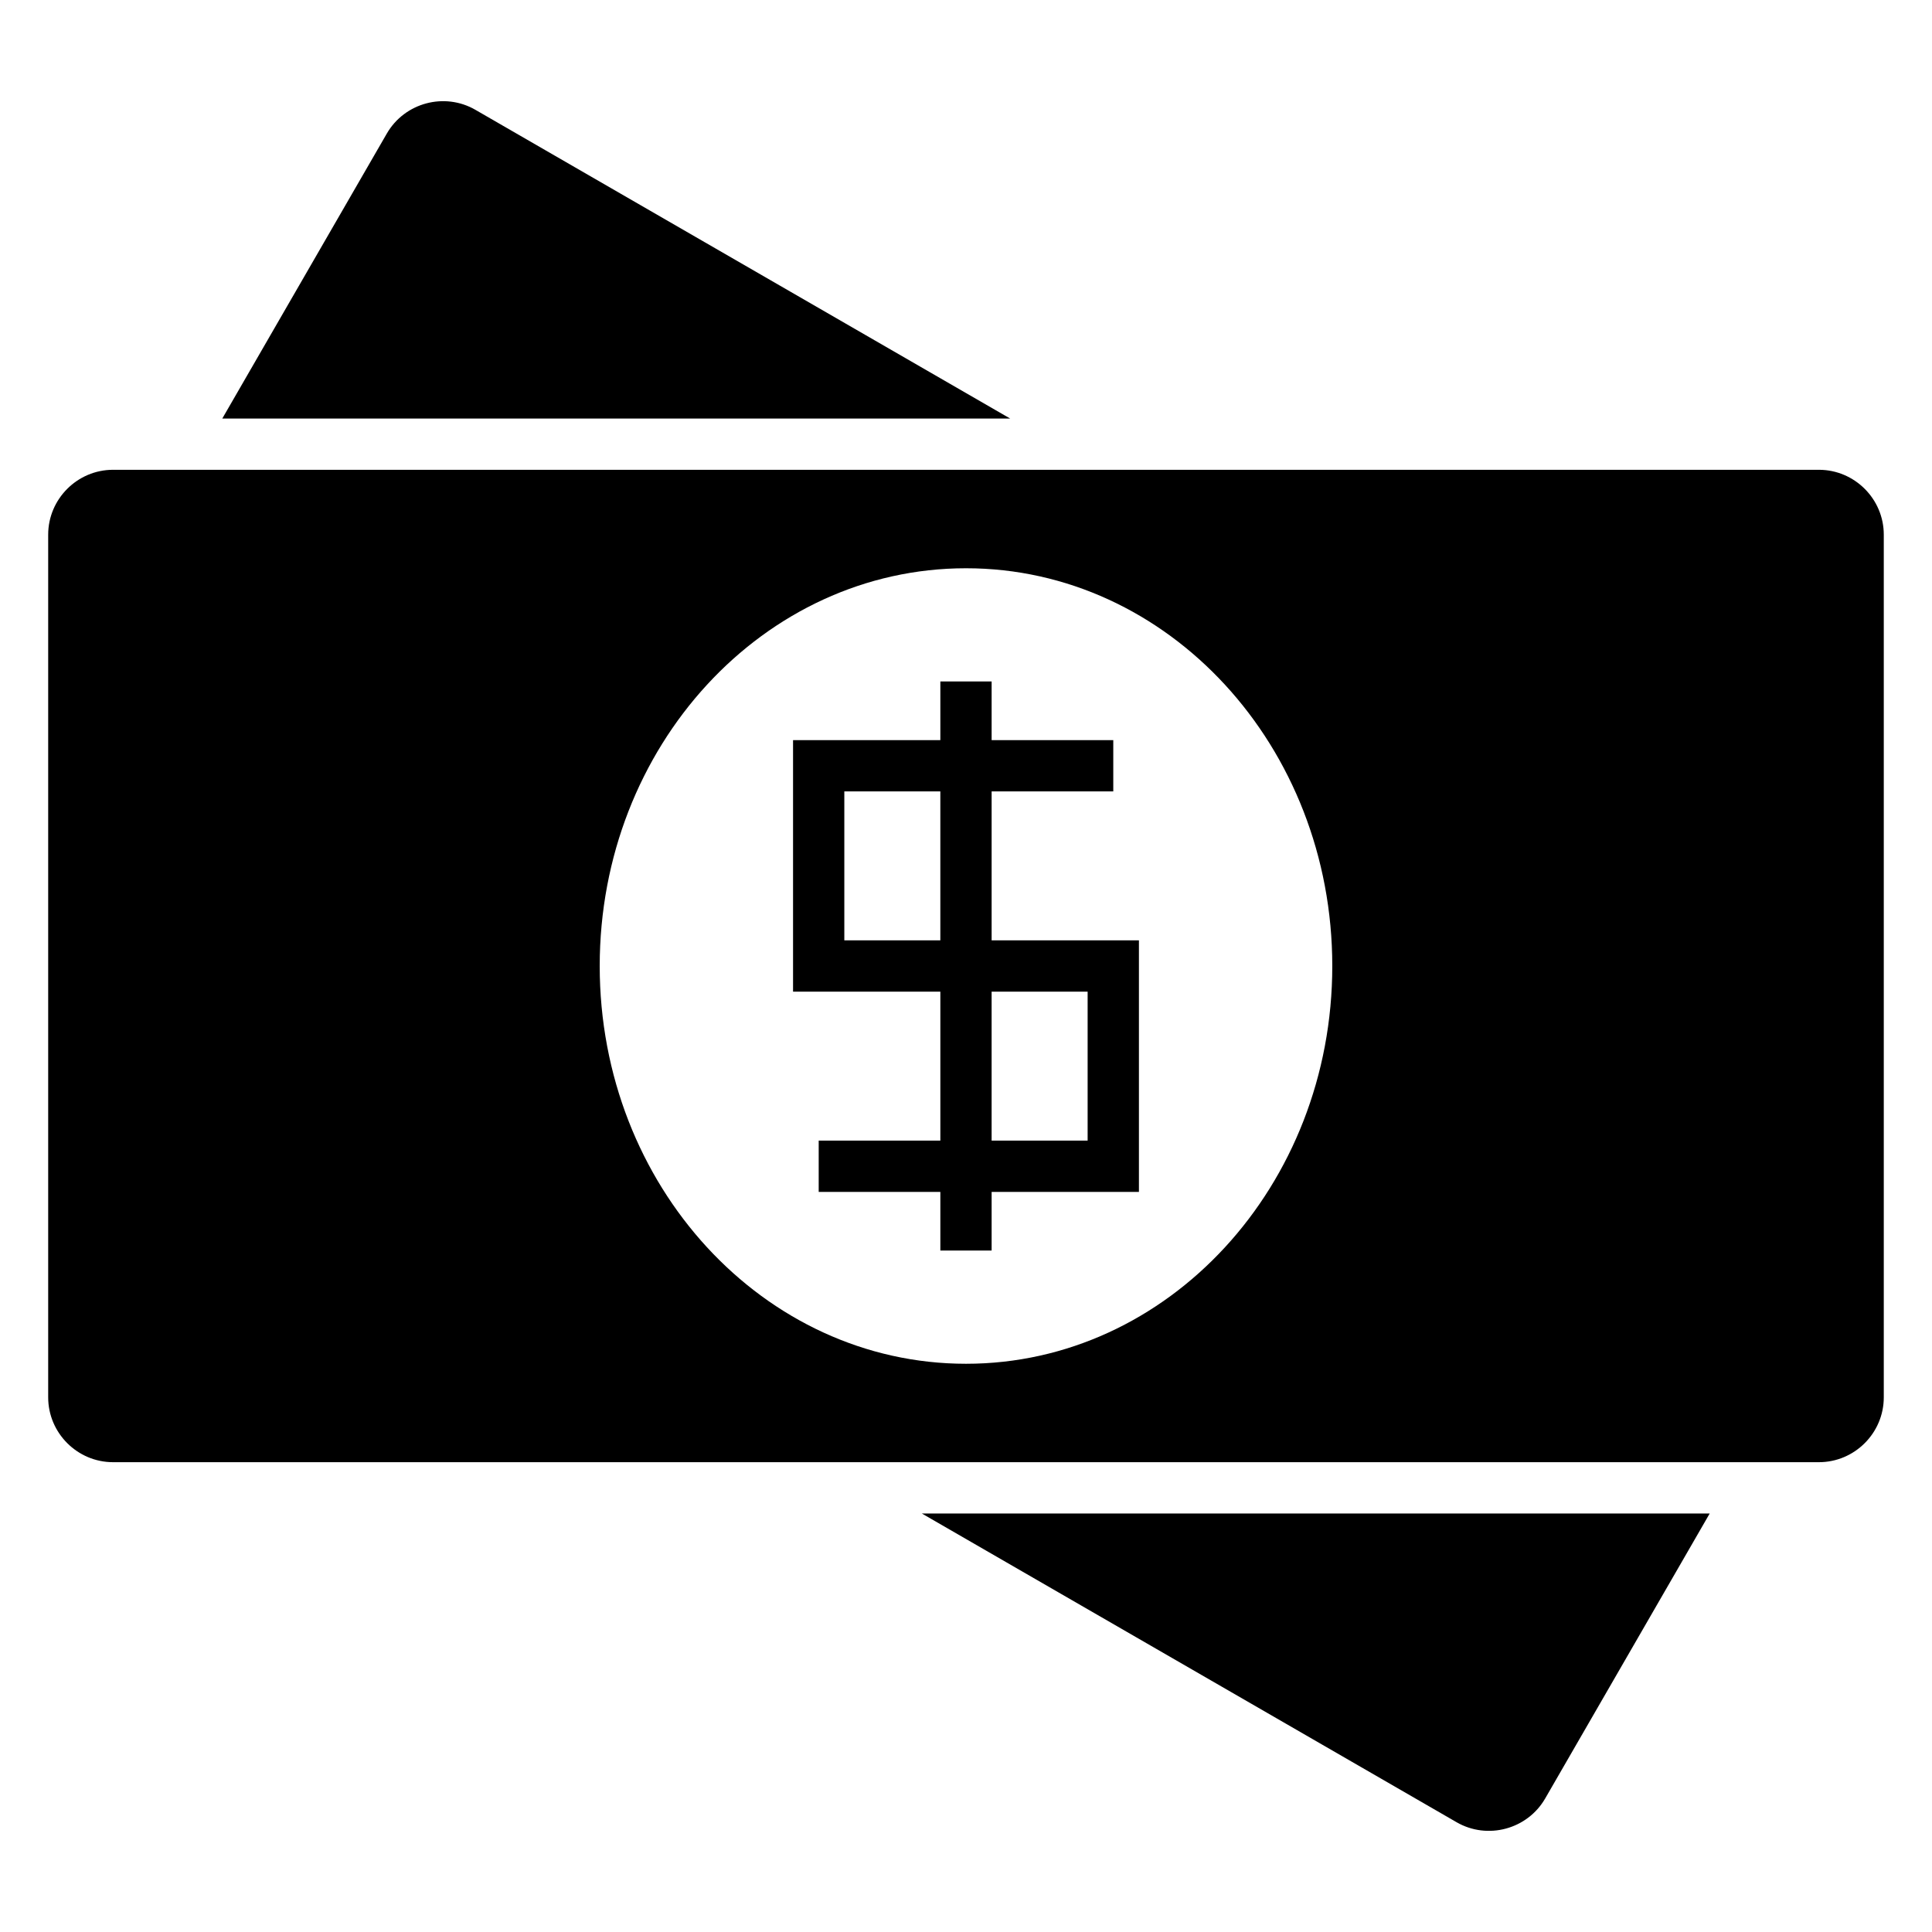 <?xml version="1.0" encoding="UTF-8"?>
<!-- Uploaded to: ICON Repo, www.iconrepo.com, Generator: ICON Repo Mixer Tools -->
<svg fill="#000000" width="800px" height="800px" version="1.1" viewBox="144 144 512 512" xmlns="http://www.w3.org/2000/svg">
 <path d="m173.96 268.5h452.07c9.457 0 17.191 7.734 17.191 17.191v228.62c0 9.457-7.734 17.184-17.191 17.184h-452.07c-9.457 0-17.191-7.731-17.191-17.184v-228.62c0-9.457 7.734-17.191 17.191-17.191zm265.07 85.23h-32.238v39.477h39.035v66.656h-39.035v15.543h-13.59v-15.543h-32.238v-13.59h32.238v-39.477h-39.035v-66.656h39.035v-15.543h13.59v15.543h32.238zm-45.832 0h-25.445v39.477h25.445zm13.59 92.543h25.445v-39.477h-25.445zm-136.8-273.17 141.71 81.812h-208.79l43.602-75.523c4.731-8.188 15.293-11.016 23.48-6.289zm327.1 371.99-43.602 75.523c-4.731 8.184-15.293 11.016-23.48 6.289l-141.71-81.812zm-197.09-250.5c53.609 0 97.07 47.195 97.07 105.41s-43.461 105.41-97.07 105.41-97.07-47.195-97.07-105.41 43.461-105.41 97.07-105.41z" fill-rule="evenodd"/>
</svg>